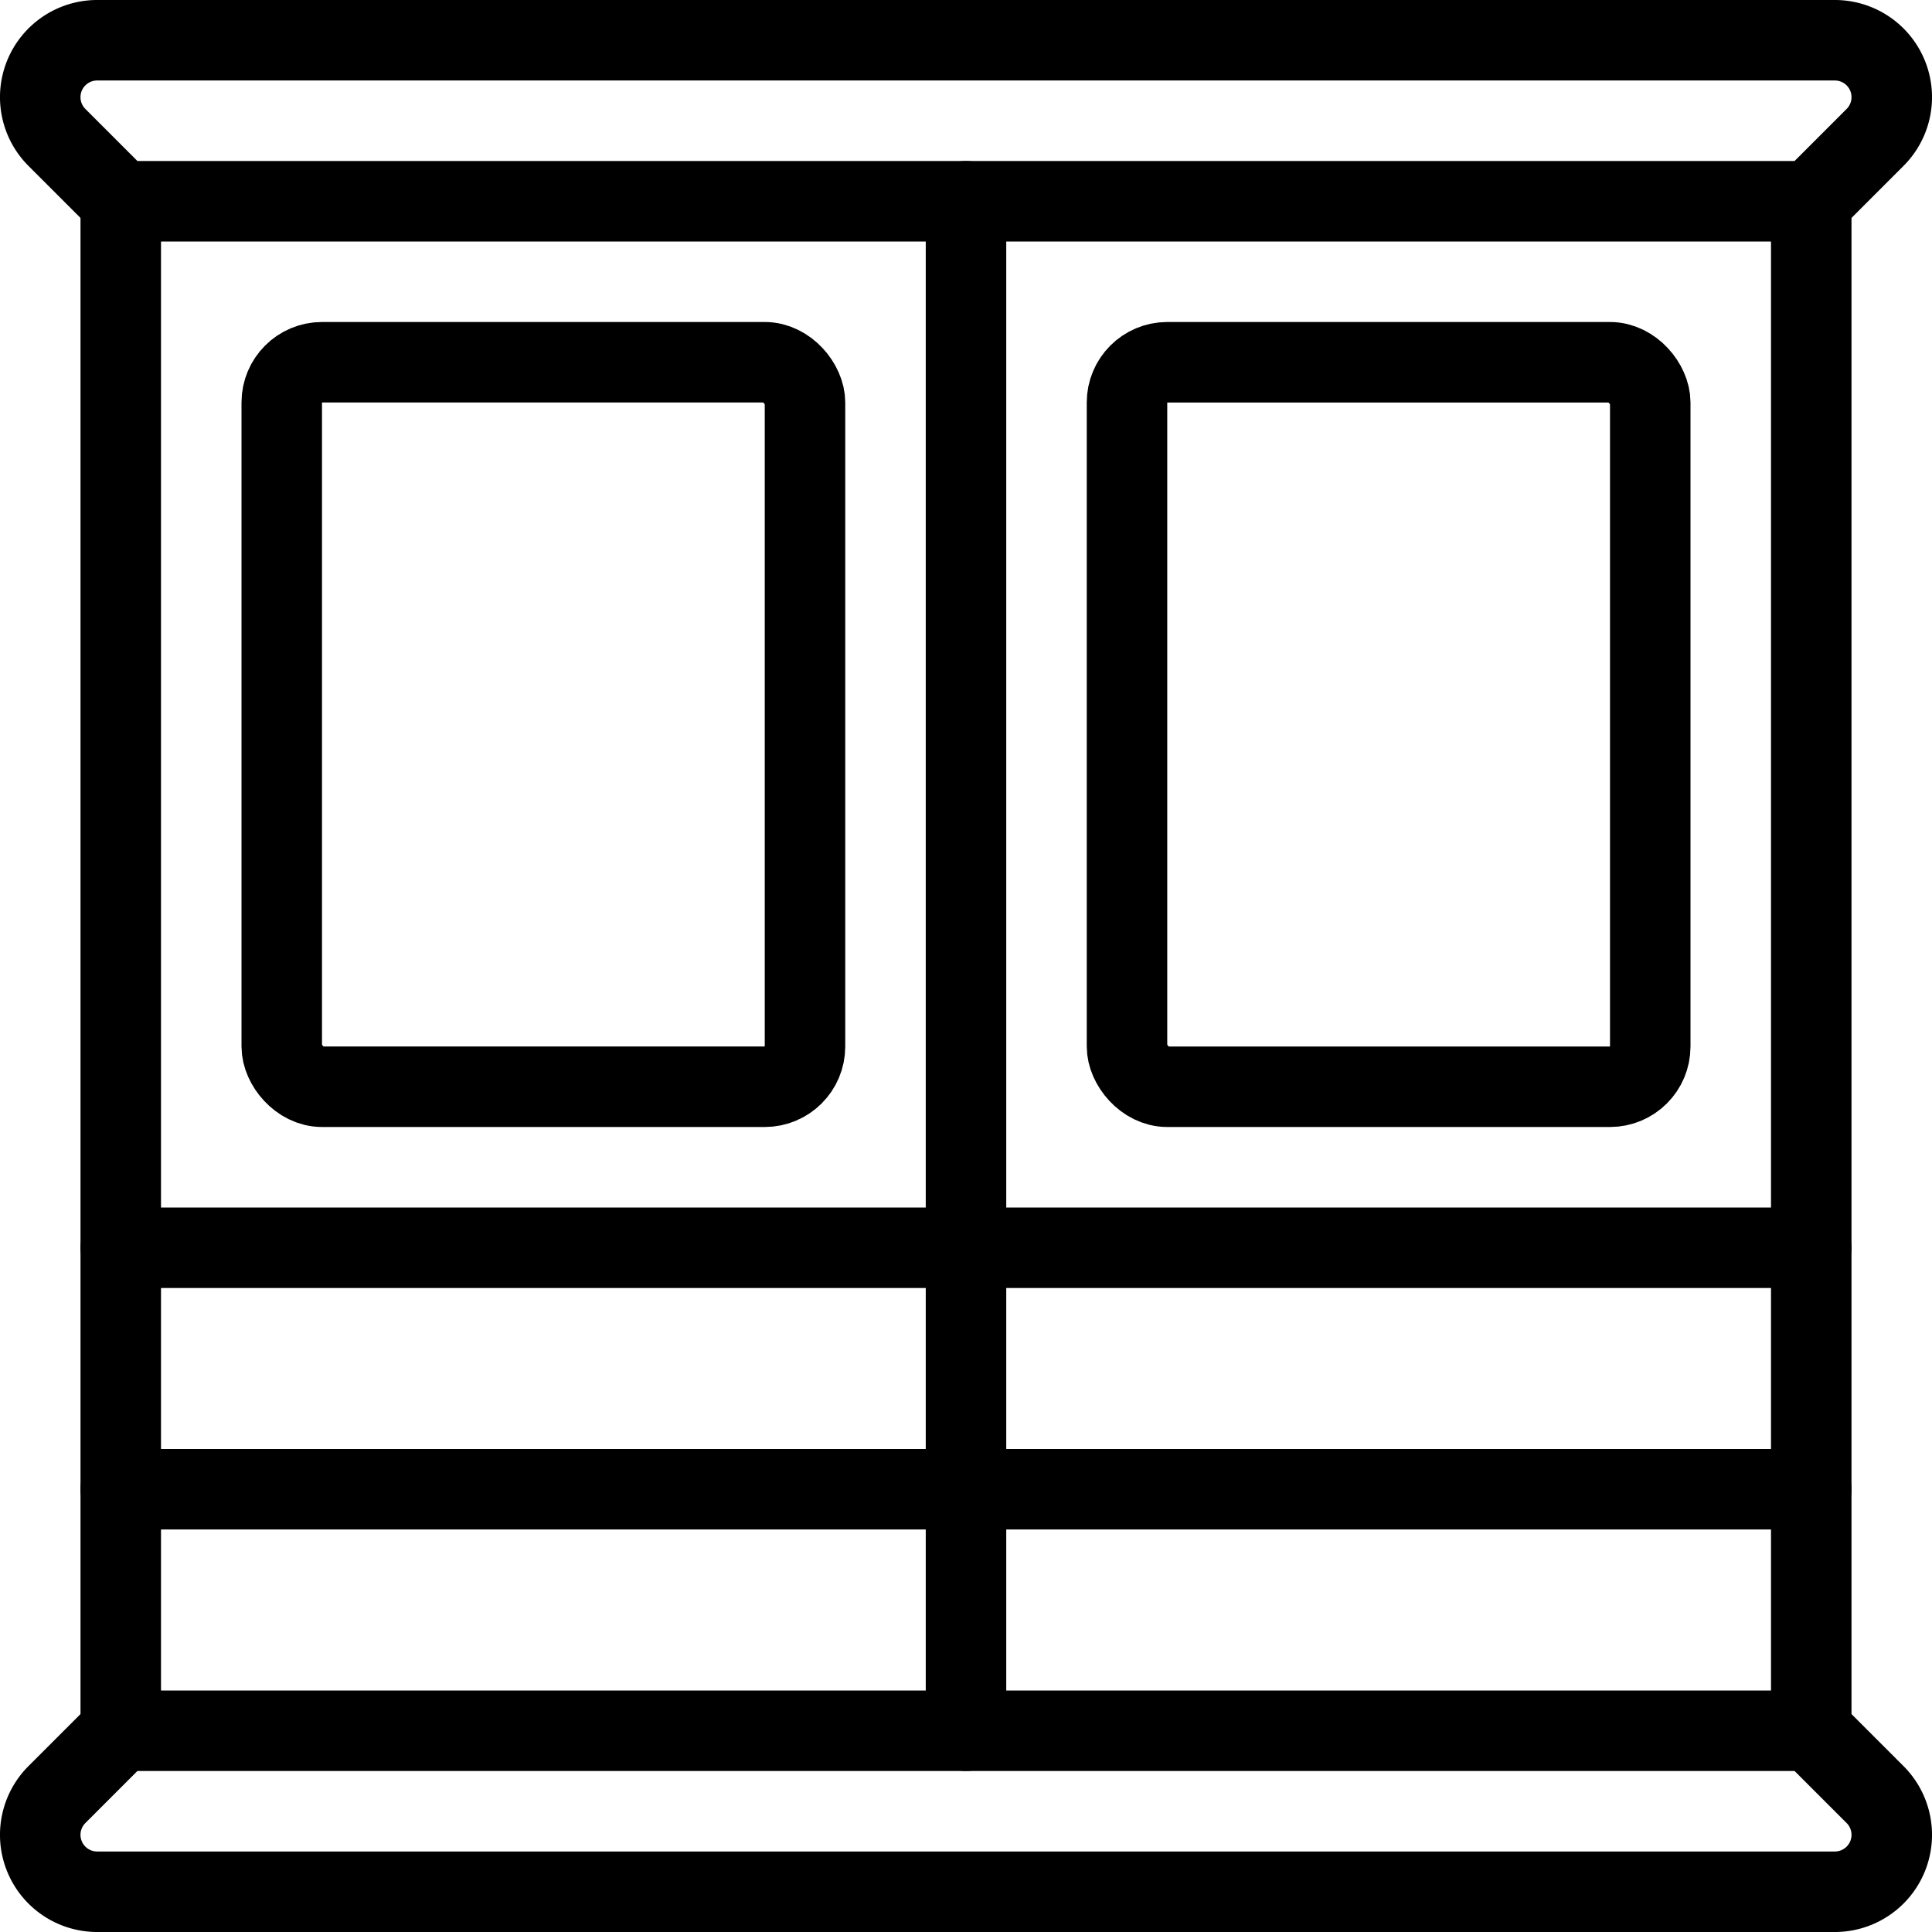 <svg id="Light" xmlns="http://www.w3.org/2000/svg" viewBox="0 0 24 24"><g transform="matrix(1,0,0,1,0,0)"><defs><style>.cls-1{fill:none;stroke:#000000;stroke-linecap:round;stroke-linejoin:round;}</style></defs><title>dresser-double-door-1</title><path class="cls-1" d="M22.793.5a.707.707,0,0,1,.5,1.207L22.5,2.5H1.5L.707,1.707A.707.707,0,0,1,1.207.5Z"></path><path class="cls-1" d="M1.207,23.5a.707.707,0,0,1-.5-1.207L1.5,21.5h21l.793.793a.707.707,0,0,1-.5,1.207Z"></path><line class="cls-1" x1="1.5" y1="2.5" x2="1.5" y2="21.5"></line><line class="cls-1" x1="12" y1="2.5" x2="12" y2="21.5"></line><line class="cls-1" x1="1.5" y1="15.5" x2="22.5" y2="15.5"></line><line class="cls-1" x1="1.5" y1="18.5" x2="22.5" y2="18.5"></line><rect class="cls-1" x="3.5" y="4.5" width="6.5" height="9" rx="0.5" ry="0.5"></rect><line class="cls-1" x1="22.5" y1="2.5" x2="22.5" y2="21.5"></line><rect class="cls-1" x="14" y="4.5" width="6.5" height="9" rx="0.5" ry="0.5" transform="translate(34.5 18) rotate(-180)"></rect></g></svg>